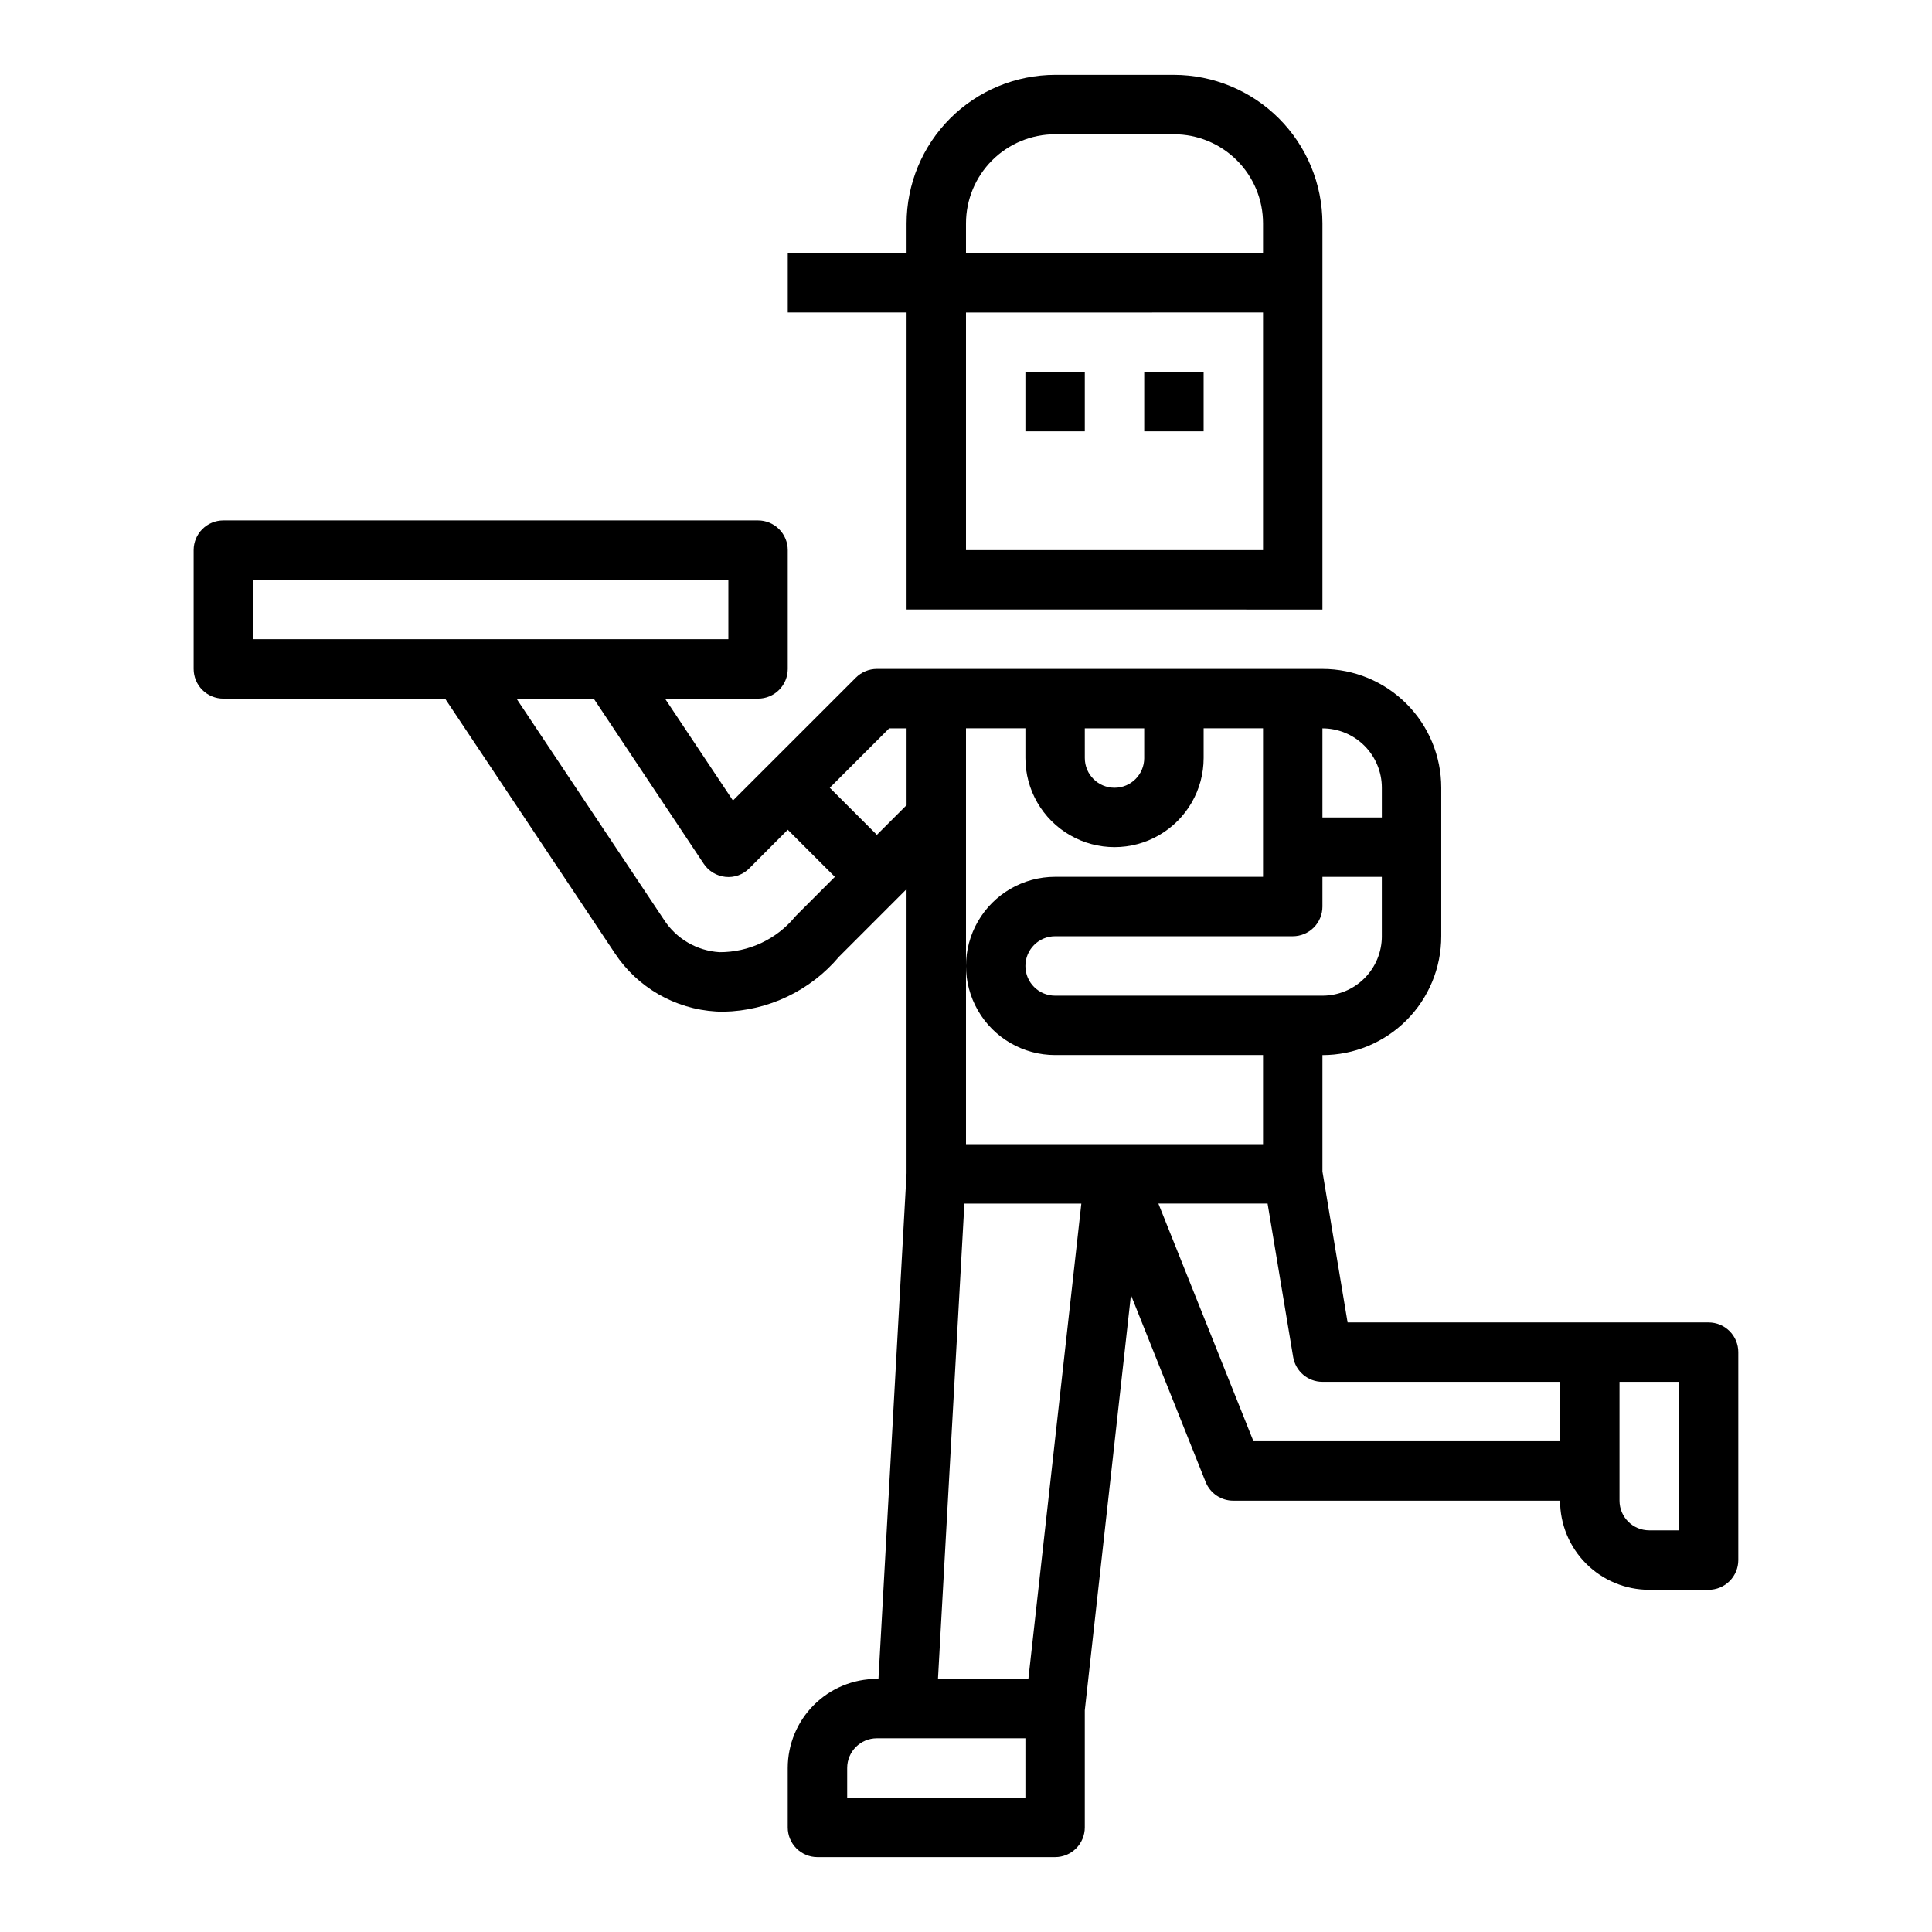<?xml version="1.0" encoding="UTF-8"?>
<!-- Uploaded to: SVG Repo, www.svgrepo.com, Generator: SVG Repo Mixer Tools -->
<svg fill="#000000" width="800px" height="800px" version="1.1" viewBox="144 144 512 512" xmlns="http://www.w3.org/2000/svg">
 <g>
  <path d="m494.46 305.54v-102.34c-0.012-10.438-4.16-20.441-11.539-27.82s-17.383-11.527-27.82-11.543h-31.488c-10.434 0.016-20.438 4.164-27.816 11.543s-11.531 17.383-11.543 27.82v7.871h-31.488v15.742h31.488v78.723zm-94.461-102.34c0-6.266 2.488-12.273 6.914-16.699 4.43-4.43 10.438-6.918 16.699-6.918h31.488c6.266 0 12.27 2.488 16.699 6.918 4.43 4.426 6.918 10.434 6.918 16.699v7.871h-78.719zm0 23.617 78.719-0.004v62.977h-78.719z"/>
  <path d="m415.74 242.56h15.742v15.742h-15.742z"/>
  <path d="m447.23 242.56h15.742v15.742h-15.742z"/>
  <path d="m596.8 494.46h-95.672l-6.668-40.004v-30.844c8.352 0 16.363-3.316 22.266-9.223 5.906-5.902 9.223-13.914 9.223-22.266v-39.359c0-8.352-3.316-16.359-9.223-22.266-5.902-5.902-13.914-9.223-22.266-9.223h-118.08c-2.09 0-4.09 0.832-5.566 2.309l-32.574 32.566-18.004-27.004h24.656c2.086 0 4.09-0.828 5.566-2.305 1.477-1.477 2.305-3.477 2.305-5.566v-31.488c0-2.086-0.828-4.09-2.305-5.566-1.477-1.477-3.481-2.305-5.566-2.305h-141.7c-4.348 0-7.875 3.523-7.875 7.871v31.488c0 2.09 0.832 4.09 2.309 5.566 1.477 1.477 3.477 2.305 5.566 2.305h58.766l44.973 67.457h-0.004c6.012 9.09 15.953 14.812 26.828 15.453 0.684 0.039 1.371 0.055 2.055 0.055 11.812-0.246 22.945-5.562 30.562-14.594l17.875-17.879v75.297l-7.445 133.99h-0.426c-6.266 0-12.27 2.488-16.699 6.918-4.43 4.43-6.918 10.438-6.918 16.699v15.746c0 2.086 0.832 4.09 2.305 5.566 1.477 1.473 3.481 2.305 5.566 2.305h62.977c2.09 0 4.09-0.832 5.566-2.305 1.477-1.477 2.309-3.481 2.309-5.566v-31.035l12.227-110.06 19.82 49.594c1.207 2.973 4.102 4.914 7.312 4.906h86.59c0 6.262 2.488 12.27 6.918 16.699 4.43 4.43 10.438 6.918 16.699 6.918h15.746c2.086 0 4.09-0.832 5.566-2.309 1.473-1.477 2.305-3.477 2.305-5.566v-55.102c0-2.09-0.832-4.09-2.305-5.566-1.477-1.477-3.481-2.309-5.566-2.309zm-102.34-157.44c4.176 0 8.184 1.656 11.133 4.609 2.953 2.953 4.613 6.957 4.613 11.133v7.871h-15.746zm0 47.23v-7.871h15.742v15.742h0.004c0 4.176-1.66 8.18-4.613 11.133-2.949 2.953-6.957 4.613-11.133 4.613h-70.848c-4.348 0-7.871-3.523-7.871-7.871s3.523-7.875 7.871-7.875h62.977c2.09 0 4.09-0.828 5.566-2.305 1.477-1.477 2.305-3.477 2.305-5.566zm-62.977-47.23h15.742v7.871h0.004c0 4.348-3.523 7.871-7.871 7.871s-7.871-3.523-7.871-7.871zm-220.41-23.617v-15.742h125.95v15.742zm144 73.156c-0.125 0.125-0.242 0.25-0.363 0.387v-0.004c-4.926 5.992-12.293 9.441-20.051 9.395-5.981-0.367-11.438-3.551-14.695-8.582l-39.086-58.609h20.469l29.125 43.73c1.297 1.973 3.414 3.258 5.762 3.504 2.352 0.254 4.688-0.582 6.344-2.266l10.188-10.219 12.484 12.484zm21.309-21.312-12.484-12.484 15.742-15.742h4.613v20.355zm39.359 255.16h-47.23v-7.871c0-4.348 3.523-7.871 7.871-7.871h39.359zm0.789-31.488h-23.957l7-125.95h30.992zm-16.531-141.7v-110.21h15.742v7.871c0 8.438 4.5 16.234 11.809 20.453 7.309 4.219 16.309 4.219 23.617 0 7.305-4.219 11.809-12.016 11.809-20.453v-7.871h15.742v39.359h-55.105c-8.438 0-16.23 4.5-20.449 11.809-4.219 7.305-4.219 16.309 0 23.613 4.219 7.309 12.012 11.809 20.449 11.809h55.105v23.617zm157.44 78.719h-81.262l-25.191-62.977h28.938l6.777 40.66c0.637 3.793 3.918 6.574 7.762 6.574h62.977zm31.488 23.617h-7.871c-4.348 0-7.871-3.523-7.871-7.871v-31.488h15.742z"/>
 </g>
</svg>
